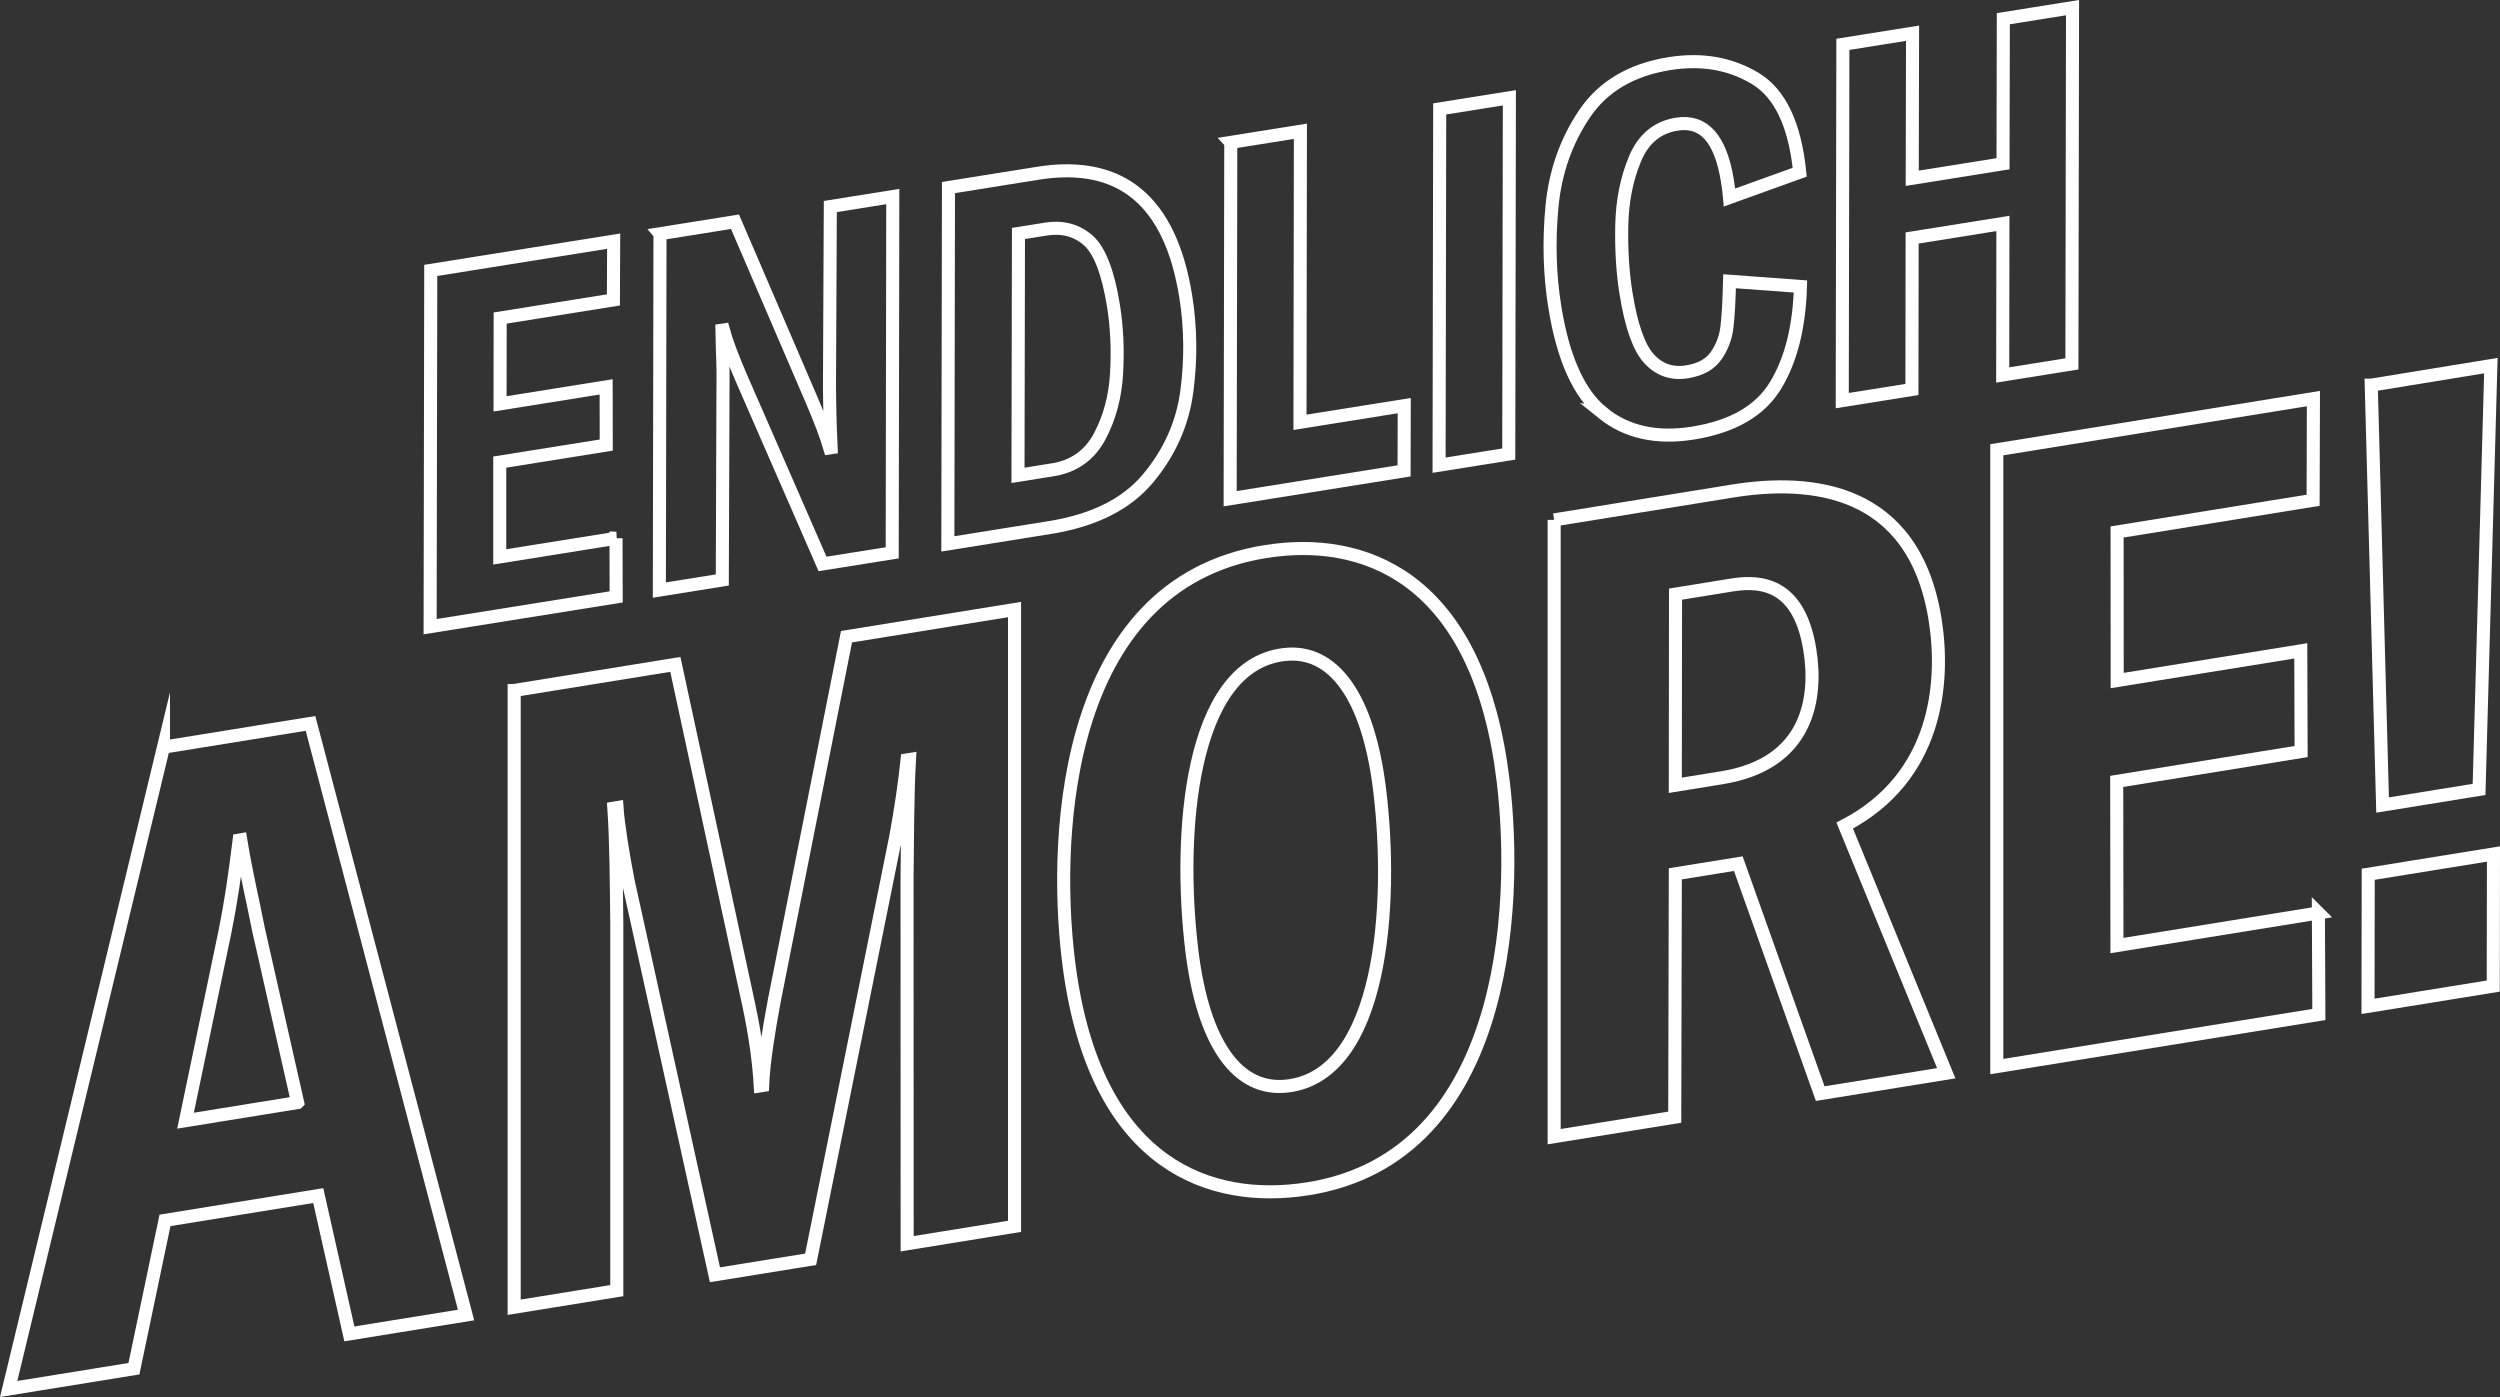 <?xml version="1.0" encoding="UTF-8"?>
<svg id="Ebene_1" data-name="Ebene 1" xmlns="http://www.w3.org/2000/svg" viewBox="0 0 478.64 267.46">
  <rect x="0" y="0" width="478.64" height="267.46" fill="#333333" stroke="none"/>
  <defs>
    <style>
      .cls-1 {
        fill: none;
        stroke: #fff;
        stroke-miterlimit: 10;
        stroke-width: 2.5px;
      }
    </style>
  </defs>
  <g>
    <path class="cls-1" d="m117.94,103.05l.03,11.23-35.62,5.7.12-68.21,35.02-5.6-.05,11.25-21.68,3.47-.02,16.43,20.31-3.25.02,11.14-20.39,3.26v18.15s22.28-3.57,22.28-3.57Z"/>
    <path class="cls-1" d="m126.35,44.75l14.37-2.3,14.76,34.33c1.59,3.72,2.72,6.71,3.38,8.97l.26-.04c-.18-3.68-.28-7.64-.31-11.86l.16-34.31,11.96-1.91-.11,68.21-13.34,2.13-15.6-35.73c-1.68-3.89-2.81-6.91-3.39-9.06l-.26.04.08,3.83c.11,2.16.15,4.59.11,7.28l-.13,36.71-12.05,1.93.12-68.21Z"/>
    <path class="cls-1" d="m181.59,35.91l17.12-2.74c15.95-2.55,25.39,5.32,28.31,23.61.95,5.93,1.02,11.97.21,18.12-.81,6.15-3.28,11.7-7.4,16.65-4.12,4.95-10.4,8.1-18.83,9.45l-19.53,3.13.12-68.21Zm19.86,54.06c4.13-.66,7.16-2.79,9.08-6.4,1.92-3.6,3.01-7.67,3.25-12.19.25-4.52.05-8.78-.59-12.78-1.04-6.49-2.67-10.7-4.89-12.62-2.22-1.92-4.91-2.62-8.06-2.12l-5.25.84-.09,46.31,6.54-1.05Z"/>
    <path class="cls-1" d="m235.63,27.26l13.34-2.13-.08,55.72,19.96-3.19-.03,12.49-33.3,5.33.12-68.21Z"/>
    <path class="cls-1" d="m275.52,89.06l.12-68.21,13.34-2.13-.12,68.21-13.34,2.13Z"/>
    <path class="cls-1" d="m306.89,79.1c-4.56-3.66-7.63-10.45-9.22-20.38-.98-6.12-1.16-12.49-.54-19.12.62-6.63,2.7-12.56,6.24-17.81,3.54-5.24,8.96-8.44,16.25-9.61,6.14-.98,11.6-.05,16.38,2.81,4.78,2.85,7.64,8.85,8.57,17.98l-13.43,4.84c-.06-.76-.2-1.82-.42-3.2-1.29-8.05-4.52-11.67-9.68-10.84-3.73.6-6.39,2.8-7.99,6.61s-2.45,8.06-2.55,12.75c-.1,4.69.17,9.03.81,13.03,1,6.24,2.48,10.43,4.43,12.54,1.96,2.12,4.37,2.95,7.24,2.49,2.58-.41,4.45-1.45,5.59-3.1,1.15-1.66,1.84-3.5,2.07-5.52.24-2.02.4-4.93.5-8.72l13.57,1c-.23,7.78-1.82,14.11-4.78,18.96-2.96,4.86-8.22,7.89-15.8,9.11-6.94,1.11-12.69-.16-17.25-3.82Z"/>
    <path class="cls-1" d="m396.68,69.67l-13.25,2.12.04-29.01-17.38,2.78-.04,29.01-13.34,2.13.12-68.21,13.34-2.13-.06,27.77,17.38-2.78.06-27.77,13.25-2.12-.12,68.21Z"/>
  </g>
  <g>
    <g>
      <path class="cls-1" d="m31.3,143.05l28.15-4.55,29.78,113.27-22.34,3.61-5.96-26.48-29.34,4.75-5.95,28.4-23.98,3.88,29.64-122.88Zm25.68,68.03l-7.51-33.21c-.99-5.16-2.3-10.44-3.38-17.08l-.3.05c-.86,6.96-1.59,11.9-2.69,17.4l-7.58,36.32,21.45-3.47Z"/>
      <path class="cls-1" d="m98.47,132.19l30.83-4.99,14.07,65.25c1.24,5.79,1.93,11,2.19,15.44l.45-.07c.19-4.52,1.11-10.16,2.25-16.33l13.81-69.59,32.17-5.2v118.09s-20.56,3.33-20.56,3.33l-.02-70.02c.09-7,.07-15.64.46-22.69l-.45.07c-.48,4.57-1.21,9.51-2.19,14.82l-16.28,80.8-18.32,2.96-16.64-75.48c-.99-5.16-1.88-10.67-2.11-13.96l-.6.1c.45,6.58.48,15.22.56,22.36v70.02s-19.65,3.18-19.65,3.18v-118.09Z"/>
      <path class="cls-1" d="m204.54,183.72c-2.95-24.45-.67-73.51,39.62-78.38,18.58-2.24,39.09,6.52,43.63,44.18,2.95,24.45.67,73.51-39.17,78.33-18.87,2.28-39.54-6.47-44.08-44.12Zm41.98,24.2c18.12-2.19,20.28-34.7,17.64-56.54-2.18-18.09-8.91-27.2-18.35-26.06-18.12,2.19-20.28,34.7-17.64,56.54,2.21,18.26,8.91,27.2,18.35,26.06Z"/>
      <path class="cls-1" d="m297.55,99.54l34.11-5.52c14.89-2.41,34.72-.79,38.81,24.49,1.99,12.32.33,30.38-17.29,39.55l19.44,47.42-24.13,3.9-15.68-44.03-12.06,1.95-.11,46.59-23.09,3.73v-118.09Zm32.13,49.36c16.53-2.67,18.32-15.27,16.82-24.51-1.94-11.99-8.59-13.41-14.84-12.4l-10.87,1.76-.04,36.6,8.94-1.45Z"/>
      <path class="cls-1" d="m443.87,174.78l.09,19.45-61.66,9.97v-118.09s60.62-9.8,60.62-9.8l-.06,19.47-37.53,6.07.02,28.44,35.15-5.68.06,19.28-35.3,5.71.04,31.43,38.58-6.24Z"/>
    </g>
    <path class="cls-1" d="m453.99,73.74l22.9-3.74-2.26,81.14-18.47,2.99-2.17-80.39Zm23.36,115.05l-23.98,3.88.04-25.29,23.98-3.88-.04,25.28Z"/>
  </g>
</svg>